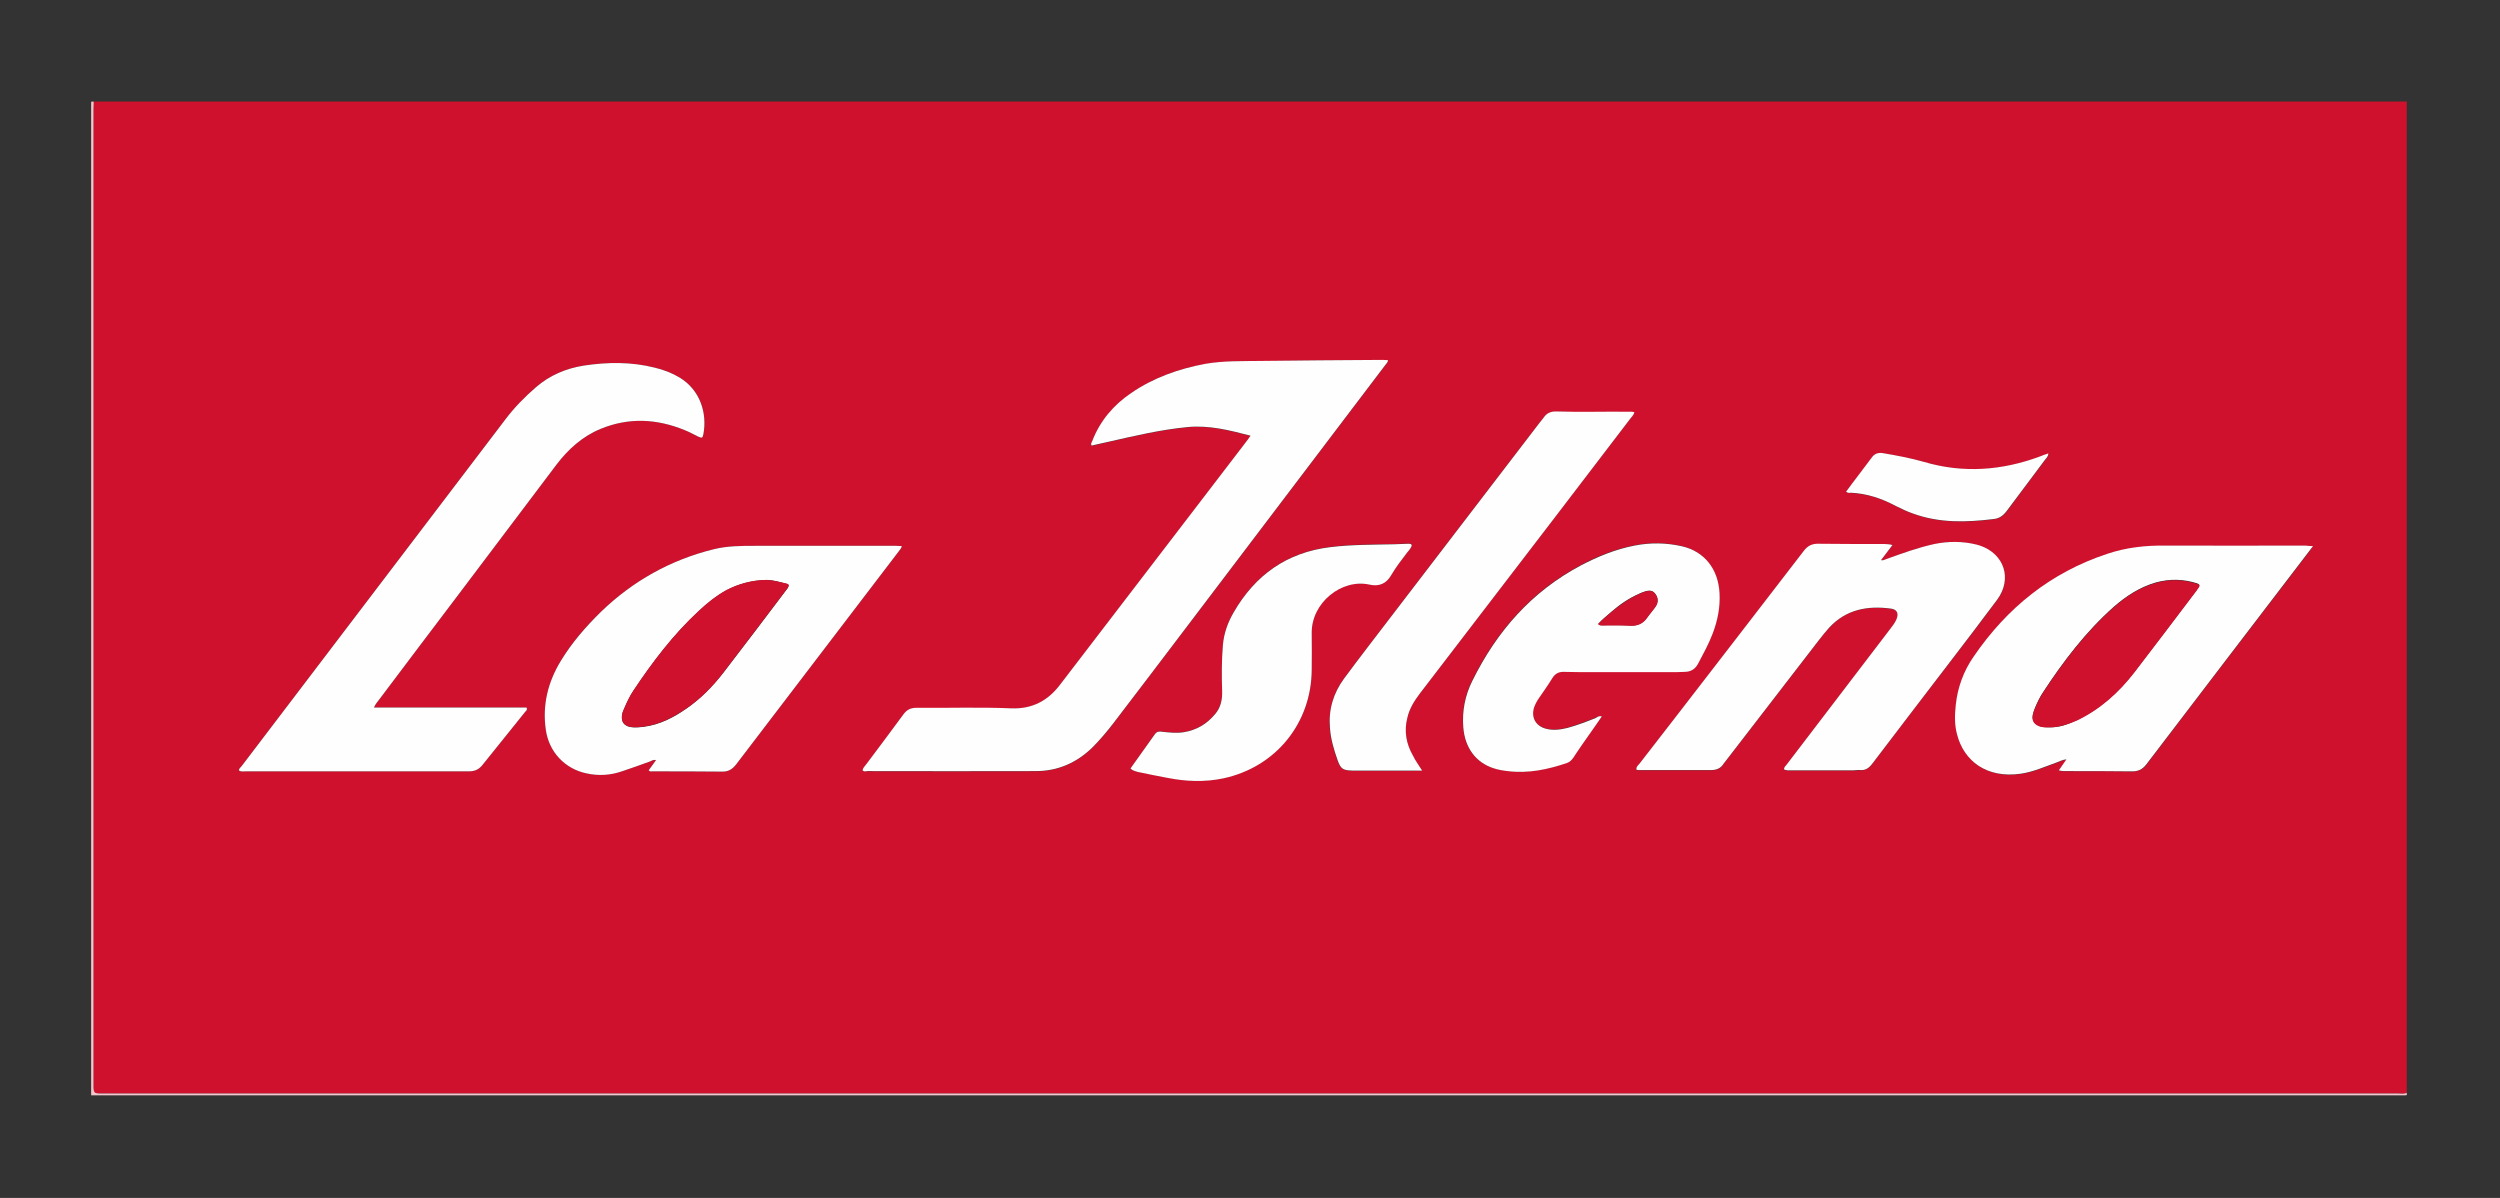 <svg xmlns="http://www.w3.org/2000/svg" xmlns:xlink="http://www.w3.org/1999/xlink" id="Capa_1" x="0px" y="0px" viewBox="0 0 960 460" style="enable-background:new 0 0 960 460;" xml:space="preserve"><rect x="0" y="0" width="960" height="460" fill="#333333" stroke="none"/><style type="text/css">	.st0{fill:#CF112D;}	.st1{fill:#F3C5CC;}	.st2{fill:#FFFEFE;}</style><g>	<path class="st0" d="M36,39c296,0,592,0,888.2,0c0,126.9,0,253.7,0,380.6c-1,0.7-2.2,0.3-3.3,0.3c-293.8,0-587.6,0-881.4,0  c-3.6,0-3.6,0-3.6-3.7c0-124.8,0-249.6,0-374.3C35.9,41,35.9,40,36,39z M331.2,295.8c0.5,0.5,1.2,0.4,1.8,0.4  c21.6,0,43.2,0.1,64.8,0c8.3,0,15.6-3.2,21.6-9c3-3,5.8-6.2,8.3-9.6c9.3-12.3,18.7-24.6,28-36.8c25.4-33.5,50.9-67.1,76.3-100.6  c0.4-0.5,0.9-0.9,1-1.8c-0.7,0-1.4-0.1-2.1-0.1c-15.7,0.1-31.3,0.1-47,0.4c-7,0.1-14.1-0.1-21,1.1c-10.3,1.8-19.9,5.2-28.5,11.2  c-6.8,4.7-12,10.7-15,18.5c-0.2,0.5-0.7,0.9-0.2,1.7c2-0.4,4.1-0.9,6.2-1.4c10.1-2.3,20.2-4.7,30.6-5.7c8.3-0.8,16.1,1.2,24.2,3.3  c-0.7,1-1.2,1.8-1.8,2.5c-4.9,6.4-9.8,12.8-14.7,19.2c-18.9,24.7-37.8,49.3-56.7,74c-4.7,6.2-10.8,9.3-18.6,9  c-12.1-0.5-24.3-0.1-36.5-0.2c-2.1,0-3.6,0.7-4.9,2.4c-4.7,6.4-9.5,12.8-14.3,19.2C332.2,294.2,331.5,294.9,331.2,295.8z   M143.6,271.7c0.6-1.4,1.4-2.3,2.1-3.2c10-13.3,20.1-26.7,30.2-40c12.6-16.7,25.2-33.4,37.8-50.1c4.5-6,10-10.8,16.9-13.7  c10.8-4.5,21.7-3.9,32.4,0.5c1.8,0.7,3.4,1.7,5.2,2.5c1.4,0.6,1.6,0.5,1.9-1c1.5-8-1.2-17-9.1-21.7c-3-1.8-6.2-3-9.5-3.8  c-9.1-2.2-18.2-2.2-27.4-0.8c-6.8,1.1-13,3.7-18.3,8.3c-4.4,3.8-8.4,8-12,12.7c-33.7,44.3-67.4,88.6-101.1,132.9  c-0.4,0.5-1,0.9-0.9,1.6c0.8,0.5,1.7,0.3,2.6,0.3c28.5,0,57.1,0,85.6,0c2.3,0,3.9-0.7,5.3-2.5c5.4-6.8,10.9-13.6,16.4-20.4  c0.3-0.4,0.9-0.7,0.5-1.6C182.8,271.7,163.4,271.7,143.6,271.7z M249.1,295.8c0.5,0.6,1,0.4,1.5,0.4c9,0,17.9,0,26.9,0.1  c2.3,0,3.8-1,5.2-2.8c20.8-27.3,41.7-54.6,62.5-81.9c0.4-0.5,0.9-1,1.1-1.9c-0.8,0-1.5-0.1-2.2-0.1c-18,0-36,0-54,0  c-5.4,0-10.7,0-16,1.3c-16.7,4.2-31.1,12.2-43.4,24.1c-5.8,5.6-11.1,11.7-15.3,18.7c-4.9,8.2-7.2,17-5.8,26.6  c1.2,8.4,7.4,14.9,15.7,16.7c4.6,0.9,9.1,0.6,13.5-0.8c3.6-1.2,7.2-2.6,10.8-3.8c0.7-0.2,1.3-0.7,2.3-0.5  C250.9,293.3,250,294.5,249.1,295.8z M888.2,209.7c-1.2-0.1-2.1-0.1-2.9-0.1c-17.8,0-35.7,0.1-53.5,0c-7.7,0-15.3,0.8-22.6,3.2  c-21.7,7.2-38.5,20.7-51.2,39.4c-3.8,5.6-6.2,11.9-6.9,18.7c-0.4,3.7-0.4,7.5,0.5,11.2c2.7,10.2,11.5,17,24.5,15.1  c4.8-0.7,9.2-2.7,13.7-4.3c1.2-0.4,2.3-1.1,3.8-1.2c-1,1.5-1.9,2.8-2.9,4.2c1.3,0.4,2.2,0.3,3.2,0.3c8.2,0,16.3-0.1,24.5,0.1  c2.5,0,4.3-0.6,5.9-2.7c20.7-27.3,41.6-54.5,62.4-81.7C887.1,211.3,887.6,210.6,888.2,209.7z M726.7,209.3c-1.2-0.5-2.1-0.3-3-0.3  c-8.4,0-16.8,0.1-25.2-0.1c-2.6,0-4.3,0.8-5.9,2.8c-16.2,21.2-32.6,42.3-48.9,63.4c-4.7,6.1-9.4,12.1-14.1,18.2  c-0.5,0.7-1.4,1.3-1.2,2.4c0.3,0.1,0.4,0.1,0.6,0.1c9.4,0,18.7,0,28.1,0c2.1,0,3.7-0.6,4.8-2.5c0.2-0.3,0.5-0.6,0.7-0.9  c11.9-15.4,23.8-30.9,35.7-46.3c1.3-1.7,2.6-3.4,4.1-5c6.4-7.1,14.7-8.5,23.7-7.3c2.5,0.3,3.2,1.9,2.1,4.2  c-0.6,1.4-1.6,2.6-2.5,3.8c-13.2,17.3-26.5,34.7-39.7,52c-0.4,0.5-1.1,1-0.9,1.8c0.9,0.4,1.8,0.3,2.7,0.3c8,0,16,0,24,0  c0.8,0,1.6-0.1,2.4-0.1c2.1,0.2,3.5-0.8,4.8-2.5c9.7-12.9,19.6-25.7,29.4-38.5c6.2-8.1,12.5-16.2,18.5-24.4  c5.9-8,2.8-17.5-6.6-20.8c-0.5-0.2-0.9-0.3-1.4-0.4c-5.4-1.4-10.7-1.4-16.1-0.2c-6.3,1.3-12.4,3.5-18.5,5.8c-0.6,0.2-1.2,0.6-2,0.4  C723.8,213.1,725.2,211.3,726.7,209.3z M546.1,295.9c-1.4-2.1-2.6-3.8-3.6-5.6c-2.5-4.6-3.4-9.4-2.2-14.5c0.9-3.6,2.7-6.6,4.9-9.5  c17.3-22.6,34.6-45.1,51.9-67.7c9.6-12.6,19.2-25.1,28.8-37.7c0.6-0.8,1.3-1.5,1.6-2.5c-1-0.4-1.8-0.2-2.5-0.2  c-9.1-0.1-18.2,0.2-27.3-0.1c-2-0.1-3.8,0.6-5,2.3c-0.4,0.7-1,1.3-1.5,1.9c-22.2,28.9-44.3,57.8-66.4,86.7c-3,3.9-5.9,7.7-8.8,11.7  c-4.1,5.6-5.9,11.9-5.4,18.9c0.3,4.2,1.5,8.3,2.9,12.3c1.2,3.3,2.1,3.9,5.6,4.1c0.5,0,1,0,1.4,0c7.6,0,15.2,0,22.8,0  C544.2,295.9,545,295.9,546.1,295.9z M615.1,275.1c-1-0.3-1.7,0.2-2.4,0.5c-3.6,1.3-7.1,2.8-10.8,3.8c-2.8,0.7-5.6,1.1-8.5,0.3  c-3.8-1.1-5.6-4.5-4.4-8.2c0.3-1.1,0.9-2.1,1.5-3c1.8-2.7,3.7-5.4,5.5-8.2c1.1-1.8,2.6-2.5,4.6-2.4c3.3,0.1,6.6,0.1,9.8,0.1  c11.1,0,22.2,0,33.3,0c1,0,2.1-0.1,3.1-0.1c2.4,0.1,4-1.1,5.2-3.2c2.1-3.8,4.1-7.6,5.6-11.6c1.9-5,2.9-10.1,2.6-15.5  c-0.5-9.2-5.8-15.8-14.3-17.9c-6.1-1.4-12.2-1.5-18.3-0.3c-7.3,1.4-14.1,4.1-20.6,7.6c-18.9,10-32.3,25.3-41.7,44.3  c-2.8,5.6-4,11.6-3.5,17.9c0.6,7.8,4.8,13.6,11.6,15.7c1.7,0.6,3.6,0.9,5.4,1.1c7.9,1,15.4-0.6,22.8-3.1c1.1-0.4,1.9-1.1,2.5-2.1  c2.2-3.3,4.5-6.6,6.8-9.9C612.4,279,613.7,277.1,615.1,275.1z M434.1,295.1c0.8,0.9,1.8,1,2.7,1.2c3.8,0.8,7.7,1.6,11.5,2.3  c7.1,1.3,14.3,1.7,21.4,0.2c20.2-4.3,33.9-21.2,34-41.8c0-4.6,0.1-9.3,0-13.9c-0.3-11.8,11.6-21.1,22.2-18.7  c3.6,0.8,6.4-0.3,8.3-3.6c1.8-3.1,4.1-5.9,6.2-8.8c0.4-0.6,0.9-1.1,1.3-1.7c0.7-1.1,0.5-1.6-0.9-1.6c-1.8,0-3.7,0.2-5.5,0.2  c-8.1,0.2-16.3,0.1-24.4,1.1c-16.7,2.1-28.9,10.7-37.2,25.1c-2.2,3.8-3.7,7.9-4.1,12.4c-0.5,5.9-0.5,11.8-0.3,17.7  c0.1,3.2-0.5,6.2-2.6,8.8c-3.2,3.9-7.3,6.4-12.3,7.1c-2.7,0.4-5.4,0.2-8.1-0.2c-1.1-0.1-2.1-0.1-2.8,0.9  C440.4,286.3,437.3,290.7,434.1,295.1z M708.9,188.8c0.7,0.6,1.3,0.5,1.9,0.5c6.2,0.3,11.9,2.2,17.3,5.1c2.1,1.1,4.3,2.1,6.6,2.9  c10.1,3.7,20.5,3.4,31,2.1c2.1-0.3,3.7-1.3,4.9-3c4.9-6.7,9.9-13.3,14.9-19.9c0.4-0.6,1-1.2,1.2-2.3c-1.2,0.5-2.3,0.8-3.3,1.2  c-14.6,5.4-29.4,6.5-44.4,2.1c-5.2-1.5-10.5-2.5-15.9-3.4c-2.1-0.4-3.3,0.3-4.4,1.9c-1.6,2.2-3.3,4.3-4.9,6.5  C712.1,184.6,710.5,186.7,708.9,188.8z"></path>	<path class="st1" d="M36,39c0,1-0.1,1.9-0.1,2.9c0,124.8,0,249.6,0,374.3c0,3.7,0,3.7,3.6,3.7c293.8,0,587.6,0,881.4,0  c1.1,0,2.2,0.3,3.3-0.3c-0.2,0.3,0.5,1-0.5,1c-0.6,0-1.1,0-1.7,0c-295.7,0-591.3,0-887,0c0-126.5,0-252.9,0-379.4  c0-0.6,0-1.1,0-1.7C35,38.6,35.7,39.2,36,39z"></path>	<path class="st2" d="M331.2,295.8c0.2-1,0.9-1.6,1.5-2.4c4.8-6.4,9.6-12.8,14.3-19.2c1.3-1.7,2.7-2.4,4.9-2.4  c12.2,0.1,24.3-0.3,36.5,0.2c7.8,0.3,13.9-2.8,18.6-9c18.9-24.7,37.8-49.3,56.7-74c4.9-6.4,9.8-12.8,14.7-19.2  c0.6-0.7,1.1-1.5,1.8-2.5c-8.1-2.1-15.9-4.1-24.2-3.3c-10.4,1-20.5,3.4-30.6,5.7c-2.1,0.5-4.2,0.9-6.2,1.4c-0.5-0.7,0-1.2,0.2-1.7  c3-7.8,8.2-13.9,15-18.5c8.6-5.9,18.3-9.3,28.5-11.2c7-1.2,14-1,21-1.1c15.7-0.2,31.3-0.3,47-0.4c0.7,0,1.4,0.1,2.1,0.1  c-0.1,0.9-0.6,1.3-1,1.8c-25.4,33.5-50.9,67.1-76.3,100.6c-9.3,12.3-18.7,24.6-28,36.8c-2.6,3.4-5.3,6.6-8.3,9.6  c-6,5.8-13.2,9-21.6,9c-21.6,0.1-43.2,0-64.8,0C332.4,296.2,331.8,296.4,331.2,295.8z"></path>	<path class="st2" d="M143.6,271.7c19.7,0,39.2,0,58.6,0c0.4,0.9-0.2,1.3-0.5,1.6c-5.4,6.8-10.9,13.5-16.4,20.4  c-1.4,1.8-3,2.5-5.3,2.5c-28.5,0-57.1,0-85.6,0c-0.9,0-1.8,0.2-2.6-0.3c-0.1-0.8,0.5-1.1,0.9-1.6c33.7-44.3,67.4-88.6,101.1-132.9  c3.5-4.7,7.6-8.9,12-12.7c5.3-4.6,11.5-7.2,18.3-8.3c9.2-1.4,18.3-1.5,27.4,0.8c3.3,0.8,6.5,2,9.5,3.8c7.9,4.8,10.6,13.7,9.1,21.7  c-0.3,1.5-0.5,1.6-1.9,1c-1.7-0.8-3.4-1.8-5.2-2.5c-10.7-4.4-21.5-5-32.4-0.5c-7,2.9-12.4,7.8-16.9,13.7  c-12.6,16.7-25.2,33.4-37.8,50.1c-10.1,13.3-20.1,26.6-30.2,40C145,269.4,144.2,270.3,143.6,271.7z"></path>	<path class="st2" d="M249.1,295.8c0.9-1.2,1.8-2.5,2.8-3.9c-1-0.3-1.6,0.2-2.3,0.5c-3.6,1.3-7.2,2.6-10.8,3.8  c-4.4,1.5-8.9,1.8-13.5,0.8c-8.3-1.7-14.5-8.2-15.7-16.7c-1.4-9.6,0.8-18.4,5.8-26.6c4.2-6.9,9.5-13,15.3-18.7  c12.3-11.9,26.8-20,43.4-24.1c5.3-1.3,10.6-1.3,16-1.3c18,0,36,0,54,0c0.7,0,1.4,0.1,2.2,0.1c-0.2,0.9-0.7,1.3-1.1,1.9  c-20.8,27.3-41.7,54.6-62.5,81.9c-1.4,1.8-2.9,2.8-5.2,2.8c-9-0.1-17.9-0.1-26.9-0.1C250.1,296.2,249.6,296.4,249.1,295.8z   M294,222.7c-5.4,0.2-10.4,1.5-15.1,4c-3.9,2.1-7.3,4.9-10.5,7.9c-9.8,9-17.8,19.6-25.2,30.7c-1.4,2.1-2.5,4.4-3.5,6.8  c-0.3,0.6-0.5,1.2-0.7,1.8c-0.8,3.2,0.7,5.2,3.9,5.4c1.4,0.1,2.9,0,4.3-0.2c6.1-0.8,11.4-3.5,16.4-7c5.5-3.8,10.1-8.6,14.2-13.8  c8.1-10.5,16.1-21.1,24.1-31.7c0.3-0.4,0.6-0.7,0.8-1.2c0.3-0.6,0.2-1.1-0.6-1.2C299.4,223.5,296.7,222.6,294,222.7z"></path>	<path class="st2" d="M888.2,209.7c-0.7,0.9-1.1,1.5-1.6,2.1c-20.8,27.2-41.6,54.4-62.4,81.7c-1.6,2.1-3.4,2.8-5.9,2.7  c-8.2-0.1-16.3-0.1-24.5-0.1c-1,0-1.9,0.1-3.2-0.3c1-1.4,1.9-2.7,2.9-4.2c-1.5,0.1-2.6,0.8-3.8,1.2c-4.5,1.6-8.9,3.6-13.7,4.3  c-13.1,1.9-21.9-4.9-24.5-15.1c-1-3.7-0.9-7.4-0.5-11.2c0.7-6.8,3-13.1,6.9-18.7c12.8-18.7,29.5-32.2,51.2-39.4  c7.4-2.5,14.9-3.3,22.6-3.2c17.8,0.1,35.7,0,53.5,0C886.2,209.6,887,209.7,888.2,209.7z M787,279.3c3.7,0.1,7.1-1.1,10.3-2.7  c9.1-4.3,16.3-10.8,22.4-18.7c8-10.4,15.9-20.8,23.8-31.3c0.2-0.3,0.5-0.6,0.7-1c0.6-0.8,0.5-1.2-0.5-1.6c-5.3-1.7-10.6-1.8-16-0.3  c-6.1,1.8-11.3,5.2-16,9.3c-10.7,9.5-19.3,20.8-27.1,32.7c-1.3,1.9-2.3,4-3.2,6.2c-0.3,0.8-0.6,1.6-0.8,2.5c-0.4,2,0.4,3.4,2.2,4.2  C784.1,279.3,785.6,279.3,787,279.3z"></path>	<path class="st2" d="M726.7,209.3c-1.5,2-2.9,3.8-4.4,5.8c0.9,0.2,1.4-0.2,2-0.4c6.1-2.2,12.1-4.4,18.5-5.8  c5.4-1.1,10.8-1.1,16.1,0.2c0.5,0.1,0.9,0.3,1.4,0.4c9.4,3.2,12.5,12.8,6.6,20.8c-6.1,8.2-12.3,16.3-18.5,24.4  c-9.8,12.8-19.6,25.6-29.4,38.5c-1.3,1.7-2.6,2.7-4.8,2.5c-0.8-0.1-1.6,0.1-2.4,0.1c-8,0-16,0-24,0c-0.9,0-1.7,0.1-2.7-0.3  c-0.1-0.9,0.5-1.3,0.9-1.8c13.2-17.3,26.5-34.7,39.7-52c0.9-1.2,1.9-2.4,2.5-3.8c1-2.3,0.3-3.9-2.1-4.2c-9-1.2-17.2,0.3-23.7,7.3  c-1.4,1.6-2.8,3.3-4.1,5c-11.9,15.4-23.8,30.9-35.7,46.3c-0.2,0.3-0.5,0.6-0.7,0.9c-1.1,1.8-2.7,2.5-4.8,2.5c-9.4,0-18.7,0-28.1,0  c-0.1,0-0.3-0.1-0.6-0.1c-0.2-1.1,0.6-1.7,1.2-2.4c4.7-6.1,9.4-12.1,14.1-18.2c16.3-21.1,32.6-42.2,48.9-63.4  c1.6-2.1,3.3-2.9,5.9-2.8c8.4,0.1,16.8,0.1,25.2,0.1C724.6,209,725.5,208.9,726.7,209.3z"></path>	<path class="st2" d="M546.1,295.9c-1.2,0-2,0-2.7,0c-7.6,0-15.2,0-22.8,0c-0.5,0-1,0-1.4,0c-3.6-0.1-4.4-0.7-5.6-4.1  c-1.4-4-2.6-8-2.9-12.3c-0.6-7,1.3-13.3,5.4-18.9c2.9-3.9,5.8-7.8,8.8-11.7c22.1-28.9,44.3-57.8,66.4-86.7c0.5-0.6,1-1.2,1.5-1.9  c1.2-1.8,3-2.4,5-2.3c9.1,0.3,18.2,0,27.3,0.1c0.8,0,1.6-0.1,2.5,0.2c-0.2,1-1,1.7-1.6,2.5c-9.6,12.6-19.2,25.1-28.8,37.7  c-17.3,22.6-34.6,45.1-51.9,67.7c-2.2,2.9-4.1,5.9-4.9,9.5c-1.3,5.1-0.4,10,2.2,14.5C543.5,292.1,544.8,293.8,546.1,295.9z"></path>	<path class="st2" d="M615.1,275.1c-1.4,2-2.7,4-4.1,5.9c-2.3,3.3-4.6,6.5-6.8,9.9c-0.7,1-1.4,1.7-2.5,2.1  c-7.4,2.5-14.9,4.1-22.8,3.1c-1.8-0.2-3.6-0.5-5.4-1.1c-6.8-2.2-11-7.9-11.6-15.7c-0.5-6.3,0.7-12.3,3.5-17.9  c9.4-19,22.7-34.2,41.7-44.3c6.5-3.4,13.3-6.2,20.6-7.6c6.1-1.2,12.2-1.1,18.3,0.3c8.5,2,13.8,8.7,14.3,17.9  c0.3,5.4-0.7,10.5-2.6,15.5c-1.5,4-3.6,7.8-5.6,11.6c-1.1,2.1-2.8,3.2-5.2,3.2c-1,0-2.1,0.1-3.1,0.1c-11.1,0-22.2,0-33.3,0  c-3.3,0-6.6,0-9.8-0.1c-2-0.1-3.5,0.6-4.6,2.4c-1.7,2.8-3.6,5.4-5.5,8.2c-0.6,0.9-1.1,1.9-1.5,3c-1.2,3.8,0.5,7.1,4.4,8.2  c2.9,0.8,5.7,0.4,8.5-0.3c3.7-1,7.3-2.4,10.8-3.8C613.4,275.3,614.1,274.8,615.1,275.1z M613.7,239.6c0.4,0.6,0.9,0.5,1.4,0.5  c3.6,0,7.2-0.1,10.8,0.1c2.9,0.2,5.1-0.8,6.7-3.2c1-1.4,2.2-2.7,3.2-4.2c1-1.5,1-3.2-0.1-4.7c-1-1.4-2.2-1.6-4.3-0.9  c-0.7,0.2-1.3,0.5-2,0.8c-3.9,1.7-7.4,4.1-10.6,6.9C617,236.5,615.2,237.9,613.7,239.6z"></path>	<path class="st2" d="M434.1,295.1c3.1-4.4,6.3-8.8,9.4-13.2c0.7-1,1.7-1.1,2.8-0.9c2.7,0.3,5.4,0.6,8.1,0.2  c5.1-0.8,9.1-3.2,12.3-7.1c2.1-2.5,2.7-5.5,2.6-8.8c-0.2-5.9-0.2-11.8,0.3-17.7c0.4-4.5,1.9-8.6,4.1-12.4  c8.3-14.4,20.5-23.1,37.2-25.1c8.1-1,16.3-0.9,24.4-1.1c1.8,0,3.7-0.2,5.5-0.2c1.4,0,1.6,0.5,0.9,1.6c-0.4,0.6-0.8,1.2-1.3,1.7  c-2.2,2.9-4.4,5.7-6.2,8.8c-1.9,3.3-4.7,4.4-8.3,3.6c-10.6-2.4-22.4,6.9-22.2,18.7c0.1,4.6,0,9.3,0,13.9  c-0.1,20.6-13.8,37.5-34,41.8c-7.2,1.5-14.3,1.2-21.4-0.2c-3.8-0.7-7.7-1.5-11.5-2.3C435.9,296.1,435,296,434.1,295.1z"></path>	<path class="st2" d="M708.9,188.8c1.6-2.2,3.2-4.3,4.8-6.4c1.6-2.2,3.3-4.3,4.9-6.5c1.1-1.6,2.4-2.2,4.4-1.9  c5.3,0.9,10.7,1.9,15.9,3.4c15,4.4,29.8,3.3,44.4-2.1c1-0.4,2-0.8,3.3-1.2c-0.1,1.1-0.7,1.7-1.2,2.3c-5,6.7-10,13.3-14.9,19.9  c-1.3,1.7-2.8,2.8-4.9,3c-10.5,1.3-20.9,1.6-31-2.1c-2.3-0.8-4.4-1.8-6.6-2.9c-5.4-2.9-11.1-4.8-17.3-5.1  C710.2,189.3,709.6,189.4,708.9,188.8z"></path>	<path class="st0" d="M294,222.7c2.7,0,5.3,0.8,8.1,1.4c0.7,0.2,0.9,0.6,0.6,1.2c-0.2,0.4-0.5,0.8-0.8,1.2  c-8,10.6-16,21.1-24.1,31.7c-4,5.3-8.7,10.1-14.2,13.8c-5,3.4-10.2,6.2-16.4,7c-1.4,0.2-2.9,0.3-4.3,0.2c-3.3-0.2-4.7-2.2-3.9-5.4  c0.2-0.6,0.4-1.2,0.7-1.8c1-2.3,2.1-4.7,3.5-6.8c7.4-11.1,15.4-21.6,25.2-30.7c3.2-3,6.6-5.7,10.5-7.9  C283.6,224.2,288.6,222.8,294,222.7z"></path>	<path class="st0" d="M787,279.3c-1.4,0-2.9,0.1-4.2-0.5c-1.9-0.8-2.6-2.2-2.2-4.2c0.2-0.9,0.4-1.7,0.8-2.5c0.9-2.1,1.9-4.2,3.2-6.2  c7.8-11.9,16.4-23.2,27.1-32.7c4.7-4.2,9.9-7.5,16-9.3c5.4-1.6,10.7-1.4,16,0.3c1,0.3,1.1,0.8,0.5,1.6c-0.2,0.3-0.5,0.6-0.7,1  c-7.9,10.4-15.8,20.9-23.8,31.3c-6.1,7.9-13.3,14.4-22.4,18.7C794.1,278.1,790.7,279.3,787,279.3z"></path>	<path class="st0" d="M613.7,239.6c1.6-1.7,3.3-3.1,5.1-4.6c3.3-2.7,6.7-5.1,10.6-6.9c0.7-0.3,1.3-0.6,2-0.8  c2.1-0.7,3.3-0.5,4.3,0.9c1.1,1.5,1.1,3.2,0.1,4.7c-1,1.5-2.2,2.7-3.2,4.2c-1.6,2.4-3.8,3.4-6.7,3.2c-3.6-0.2-7.2-0.1-10.8-0.1  C614.6,240.1,614.1,240.2,613.7,239.6z"></path></g></svg>